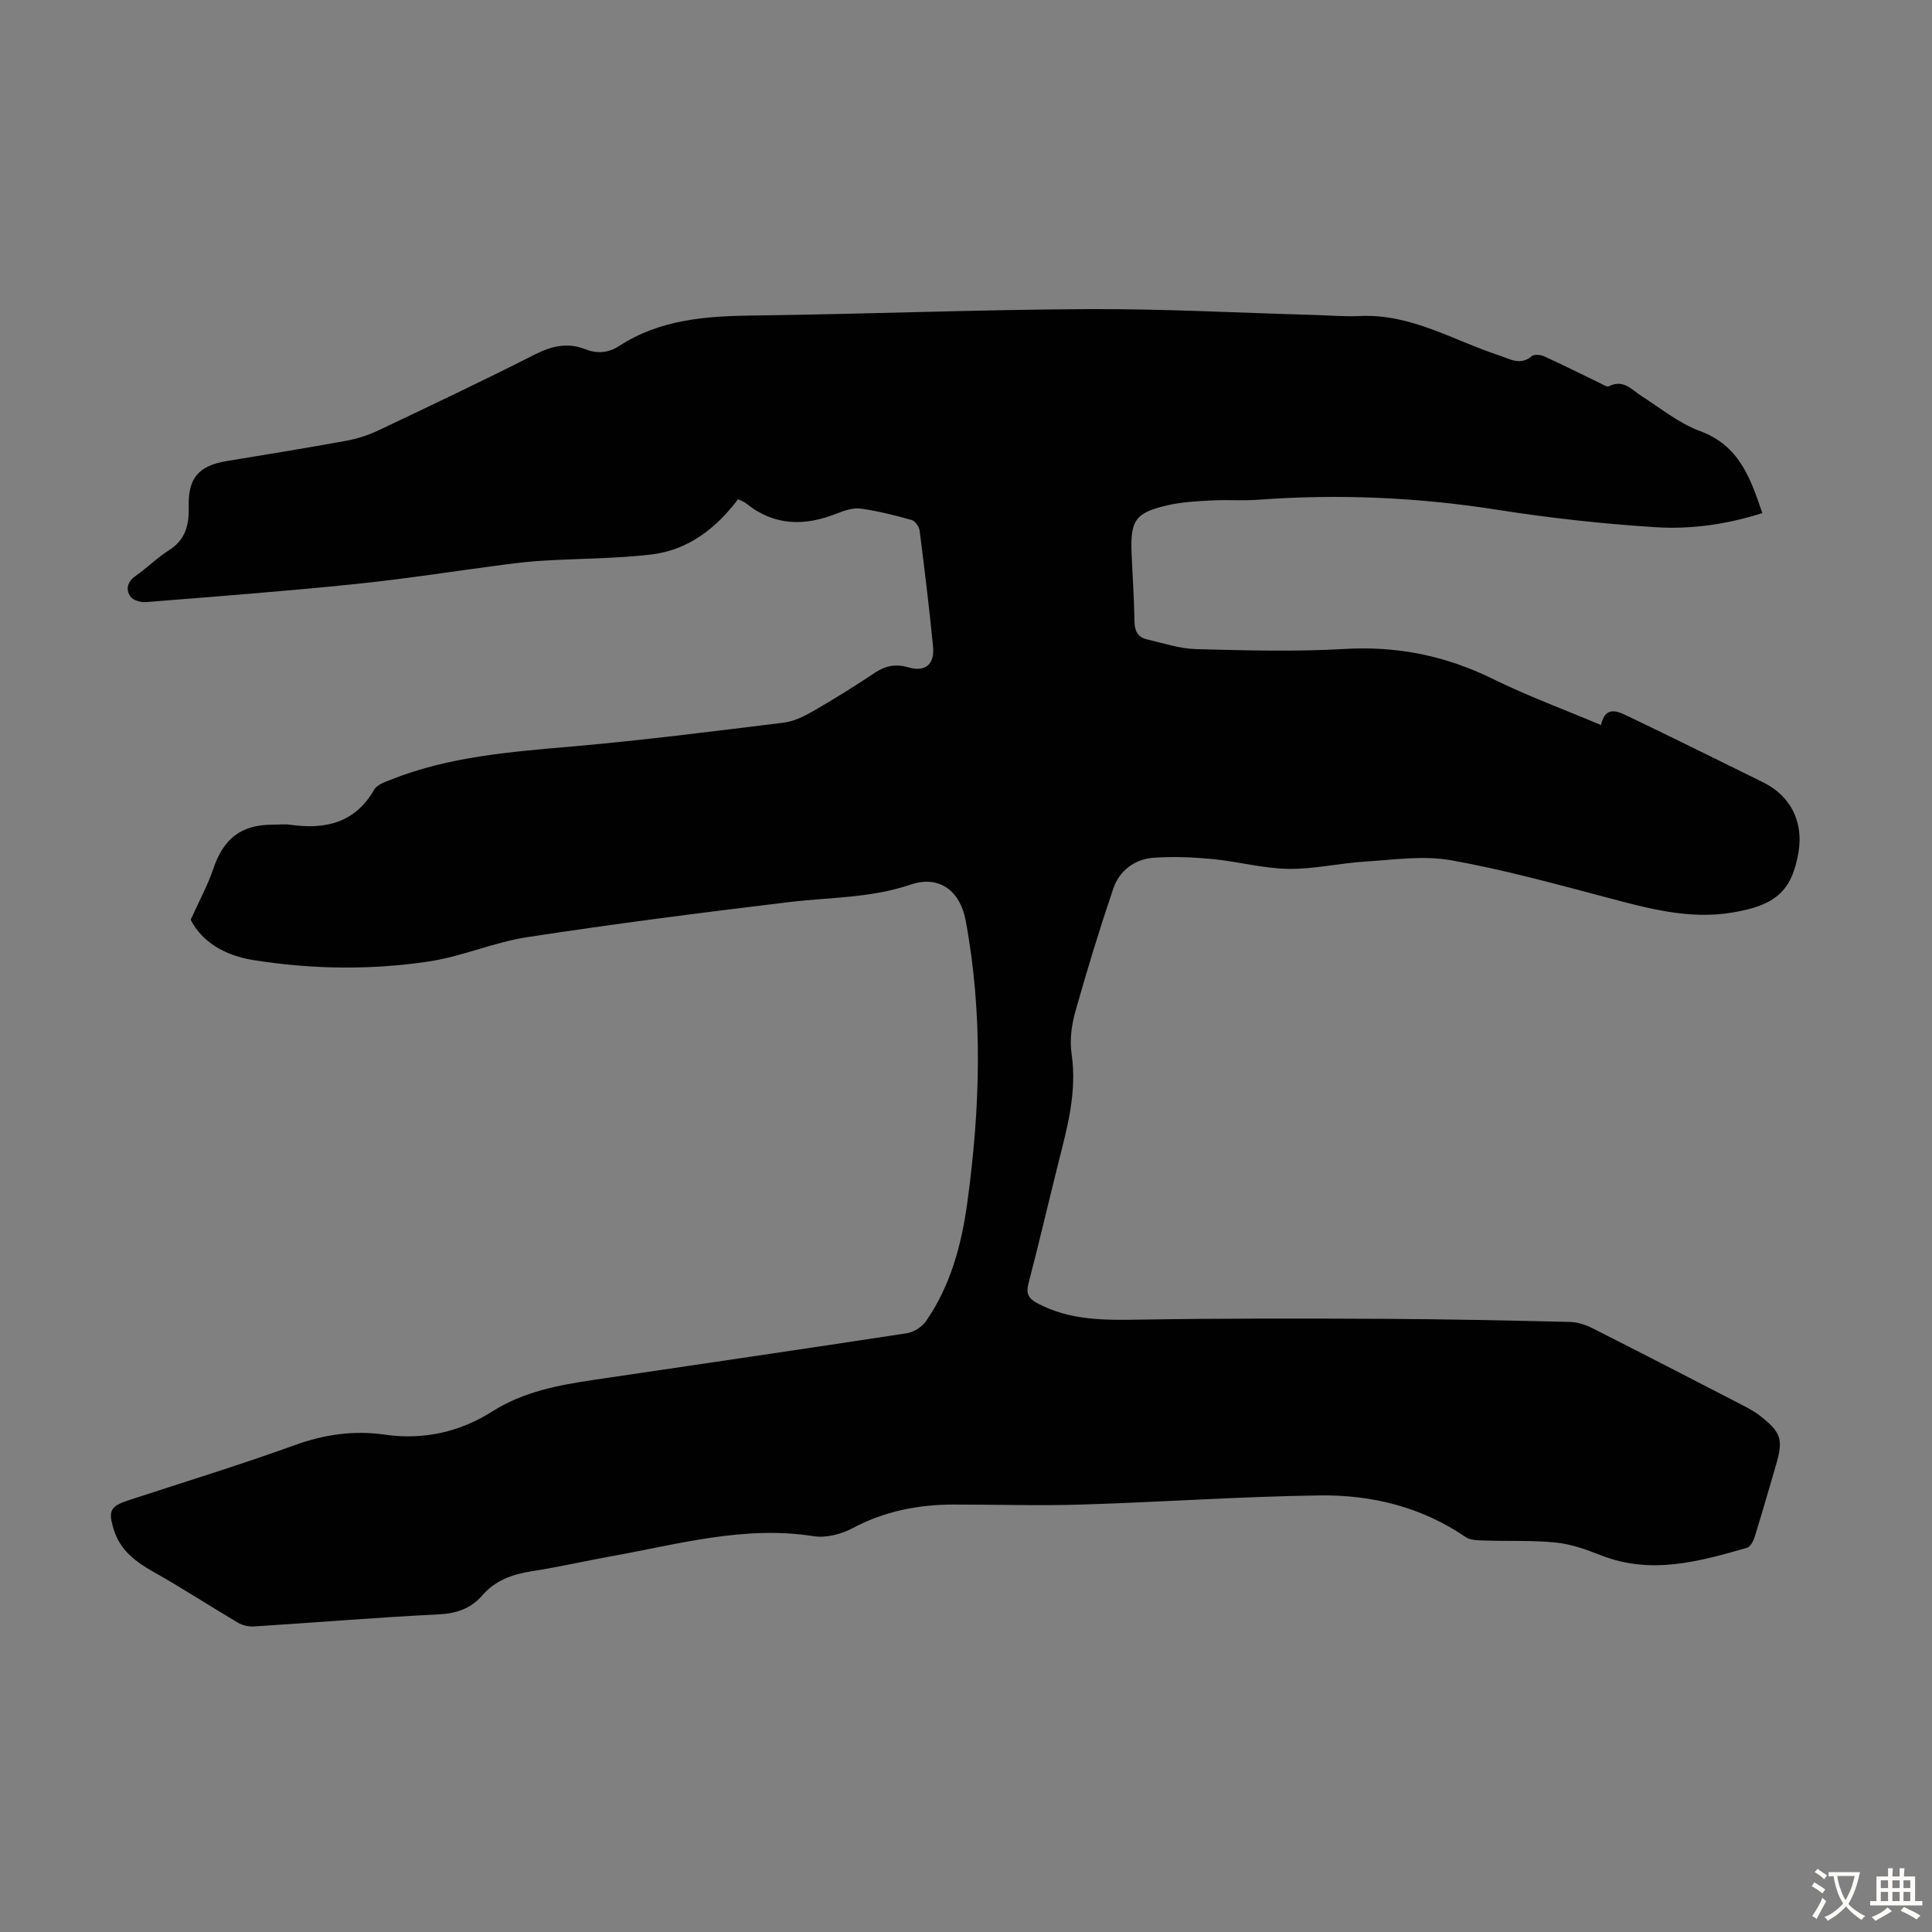 <svg enable-background="new 0 0 400 400" viewBox="0 0 400 400" xmlns="http://www.w3.org/2000/svg"><rect x="0" y="0" width="400" height="400" fill="#808080" stroke="none"/><path d="m39.48 190.42c1.85-4.09 3.56-7.2 4.67-10.51 2.09-6.25 5.75-9.17 12.28-9.17 1.23 0 2.48-.15 3.69.02 7.25 1.02 13.39-.36 17.36-7.29.57-.99 2.14-1.53 3.35-2.01 12.12-4.85 24.93-5.8 37.76-6.92 14.58-1.28 29.11-3.13 43.64-4.92 2.12-.26 4.24-1.3 6.13-2.39 4.36-2.51 8.63-5.18 12.82-7.97 2.24-1.49 4.4-1.83 6.95-1.08 3.41 1 5.41-.63 5.05-4.31-.79-8.01-1.76-16.01-2.78-24-.1-.82-.93-2.01-1.65-2.21-3.47-.97-6.99-1.87-10.55-2.36-1.56-.21-3.35.38-4.89 1-6.7 2.68-13.02 2.63-18.86-2.1-.41-.33-.96-.49-1.65-.83-4.6 6.09-10.38 10.53-17.95 11.43-7.3.86-14.71.83-22.07 1.26-2.76.16-5.51.46-8.25.82-10.29 1.34-20.55 2.97-30.87 4.03-14.46 1.49-28.97 2.59-43.46 3.75-1.06.09-2.67-.38-3.2-1.15-1.03-1.51-.63-3.07 1.08-4.27 2.38-1.67 4.46-3.78 6.91-5.32 3.42-2.15 4.18-5.27 4.08-8.93-.17-6 2.02-8.57 7.91-9.54 8.27-1.36 16.55-2.7 24.8-4.21 2.27-.42 4.54-1.17 6.63-2.16 10.8-5.13 21.61-10.25 32.28-15.66 3.51-1.78 6.79-2.58 10.51-1.11 2.42.96 4.76.77 7-.68 8.52-5.55 18.08-6.19 27.91-6.31 23.04-.28 46.08-1.21 69.12-1.32 15.65-.08 31.31.78 46.96 1.21 3.13.09 6.27.37 9.39.22 10.52-.5 19.3 5.03 28.77 8.14 2.29.75 4.39 2.19 6.8.16.5-.42 1.82-.29 2.55.04 3.9 1.78 7.74 3.71 11.6 5.57.58.28 1.4.84 1.79.64 3.02-1.55 4.74.72 6.85 2.07 3.94 2.51 7.71 5.61 12.01 7.19 8.12 2.99 10.44 9.68 12.92 16.99-7.48 2.38-14.84 3.38-22.14 2.92-10.91-.7-21.82-1.89-32.62-3.59-16.45-2.59-32.91-3.33-49.49-2.1-3.23.24-6.49-.03-9.73.15-3.01.16-6.06.3-8.98.96-6.83 1.54-7.91 3.11-7.63 9.99.2 4.7.53 9.39.6 14.09.03 1.98.68 3.28 2.57 3.72 3.35.77 6.72 1.93 10.1 2.02 10.27.27 20.57.57 30.81-.03 10.91-.64 20.94 1.4 30.71 6.2 7.19 3.54 14.75 6.32 22.4 9.55.9-4.09 3.45-2.86 5.65-1.8 9.35 4.49 18.65 9.09 27.95 13.68 5.67 2.8 8.35 8.16 7.29 14.45-1.37 8.04-4.72 11-13.68 12.49-9.02 1.5-17.5-.86-26.07-3.13-10.69-2.82-21.38-5.78-32.24-7.7-5.69-1.01-11.76-.09-17.64.27-5.35.33-10.69 1.6-16.02 1.52-5.19-.08-10.35-1.52-15.55-2.02-4.08-.39-8.24-.58-12.31-.28-3.94.29-7.09 2.64-8.36 6.39-2.86 8.45-5.47 16.98-7.88 25.57-.77 2.75-1.16 5.84-.75 8.64 1.17 7.9-.9 15.27-2.78 22.74-2.07 8.24-3.97 16.52-6.13 24.73-.57 2.17-.04 3.17 1.88 4.19 6.84 3.63 14.13 3.48 21.57 3.36 16.67-.27 33.34-.24 50.01-.16 12.87.06 25.73.34 38.59.64 1.59.04 3.28.58 4.71 1.31 10.26 5.18 20.48 10.46 30.7 15.74 1.38.71 2.79 1.45 4.01 2.41 4.4 3.43 4.82 4.91 3.26 10.24-1.45 4.93-2.86 9.88-4.39 14.79-.27.86-.88 2.07-1.57 2.27-9.92 2.85-19.86 5.63-30.19 1.58-3-1.17-6.14-2.32-9.3-2.65-4.86-.51-9.79-.26-14.69-.43-1.38-.05-3.04 0-4.08-.71-9.13-6.24-19.44-8.77-30.19-8.63-16.42.22-32.83 1.39-49.26 1.89-8.82.27-17.67 0-26.5 0-7.37 0-14.36 1.36-20.99 4.89-2.35 1.25-5.5 2.07-8.07 1.66-14.35-2.25-28 1.66-41.83 4.15-5.5.99-10.96 2.24-16.48 3.1-3.99.62-7.55 1.86-10.26 4.98-2.41 2.77-5.37 3.78-9.11 3.96-12.73.63-25.44 1.69-38.17 2.5-1.11.07-2.42-.23-3.37-.8-5.84-3.45-11.52-7.17-17.44-10.49-3.75-2.11-6.93-4.52-8.24-8.78-1.21-3.92-.72-4.81 3.11-6.07 11.46-3.76 23.01-7.29 34.36-11.4 6.17-2.23 12.25-3.1 18.68-2.17 7.98 1.16 15.56-.58 22.18-4.78 6.6-4.18 13.8-5.48 21.19-6.58 21.57-3.2 43.15-6.34 64.7-9.64 1.43-.22 3.13-1.31 3.95-2.5 5.08-7.34 7.35-15.8 8.54-24.47 2.68-19.49 3.3-39.02-.33-58.49-1.16-6.2-5.51-9.43-11.45-7.41-8.23 2.8-16.71 2.6-25.12 3.61-18.08 2.17-36.15 4.5-54.16 7.25-6.91 1.05-13.54 4.02-20.46 5.05-12.1 1.8-24.33 1.63-36.43-.32-5.66-.93-10.48-3.67-12.83-8.33z" fill="#010102"/><g fill="#fcfbfa"><path d="m377.9 391.2c-.2.3-.4.5-.6.8-.7-.6-1.4-1-2.2-1.5.2-.3.4-.5.5-.8.6.4 1.4.8 2.3 1.5zm-1.8 6.1c-.2-.2-.5-.4-.9-.6.4-.6.8-1.2 1.2-1.9s.7-1.3.9-1.9c.3.3.5.5.8.7-.7 1.3-1.4 2.6-2 3.7zm2.2-9c-.3.3-.5.5-.6.8-.6-.6-1.3-1.1-2-1.5.3-.3.5-.5.6-.7.6.5 1.3.9 2 1.4zm.3.2v-.9h2 4.5c-.3 1.3-.6 2.5-1 3.6s-.9 2.1-1.4 3c.4.5 1 1 1.6 1.4s1.2.8 1.9 1.1c-.3.2-.5.4-.8.8-.4-.3-1-.7-1.6-1.2s-1.2-1.1-1.6-1.6c-.5.6-1.1 1.1-1.7 1.6s-1.4.9-2.1 1.4c-.1-.3-.3-.5-.7-.8.6-.2 1.2-.5 1.9-1s1.4-1.1 2-1.8c-.5-.8-.9-1.6-1.2-2.5s-.6-2-.8-3.2c-.4.1-.7.1-1 .1zm2.5 2.7c.3 1 .7 1.7 1 2.2.3-.5.6-1.1 1-2s.6-1.9.9-3h-3.2-.4c.1.9.3 1.8.7 2.8z"/><path d="m396.5 388.5v1.5 3.6h1.5v.9c-.4 0-1 0-1.7 0h-7.9c-.5 0-.9 0-1.2 0v-.9h1.3v-3.5c0-.7 0-1.2 0-1.6h2.4c0-.8 0-1.4 0-1.7h1c0 .3-.1.8-.1 1.7h1.5c0-.8 0-1.4 0-1.7h1c0 .3-.1.9-.1 1.7zm-8.2 9.2c-.2-.3-.5-.5-.8-.8.8-.3 1.4-.6 1.9-.9s1-.7 1.4-1.1c.3.3.6.5.9.8-1.6 1-2.8 1.6-3.4 2zm2.6-6.8v-1.6h-1.5v1.6zm0 2.7v-1.9h-1.5v1.9zm2.4-2.7v-1.6h-1.5v1.6zm0 2.7v-1.9h-1.5v1.9zm.2 2 .7-.8c.4.2.9.5 1.6.8s1.3.7 1.8 1c-.3.3-.5.5-.8.8-.4-.3-1.5-1-3.3-1.8zm2-4.7v-1.6h-1.4v1.6zm0 2.7v-1.9h-1.4v1.9z"/></g></svg>